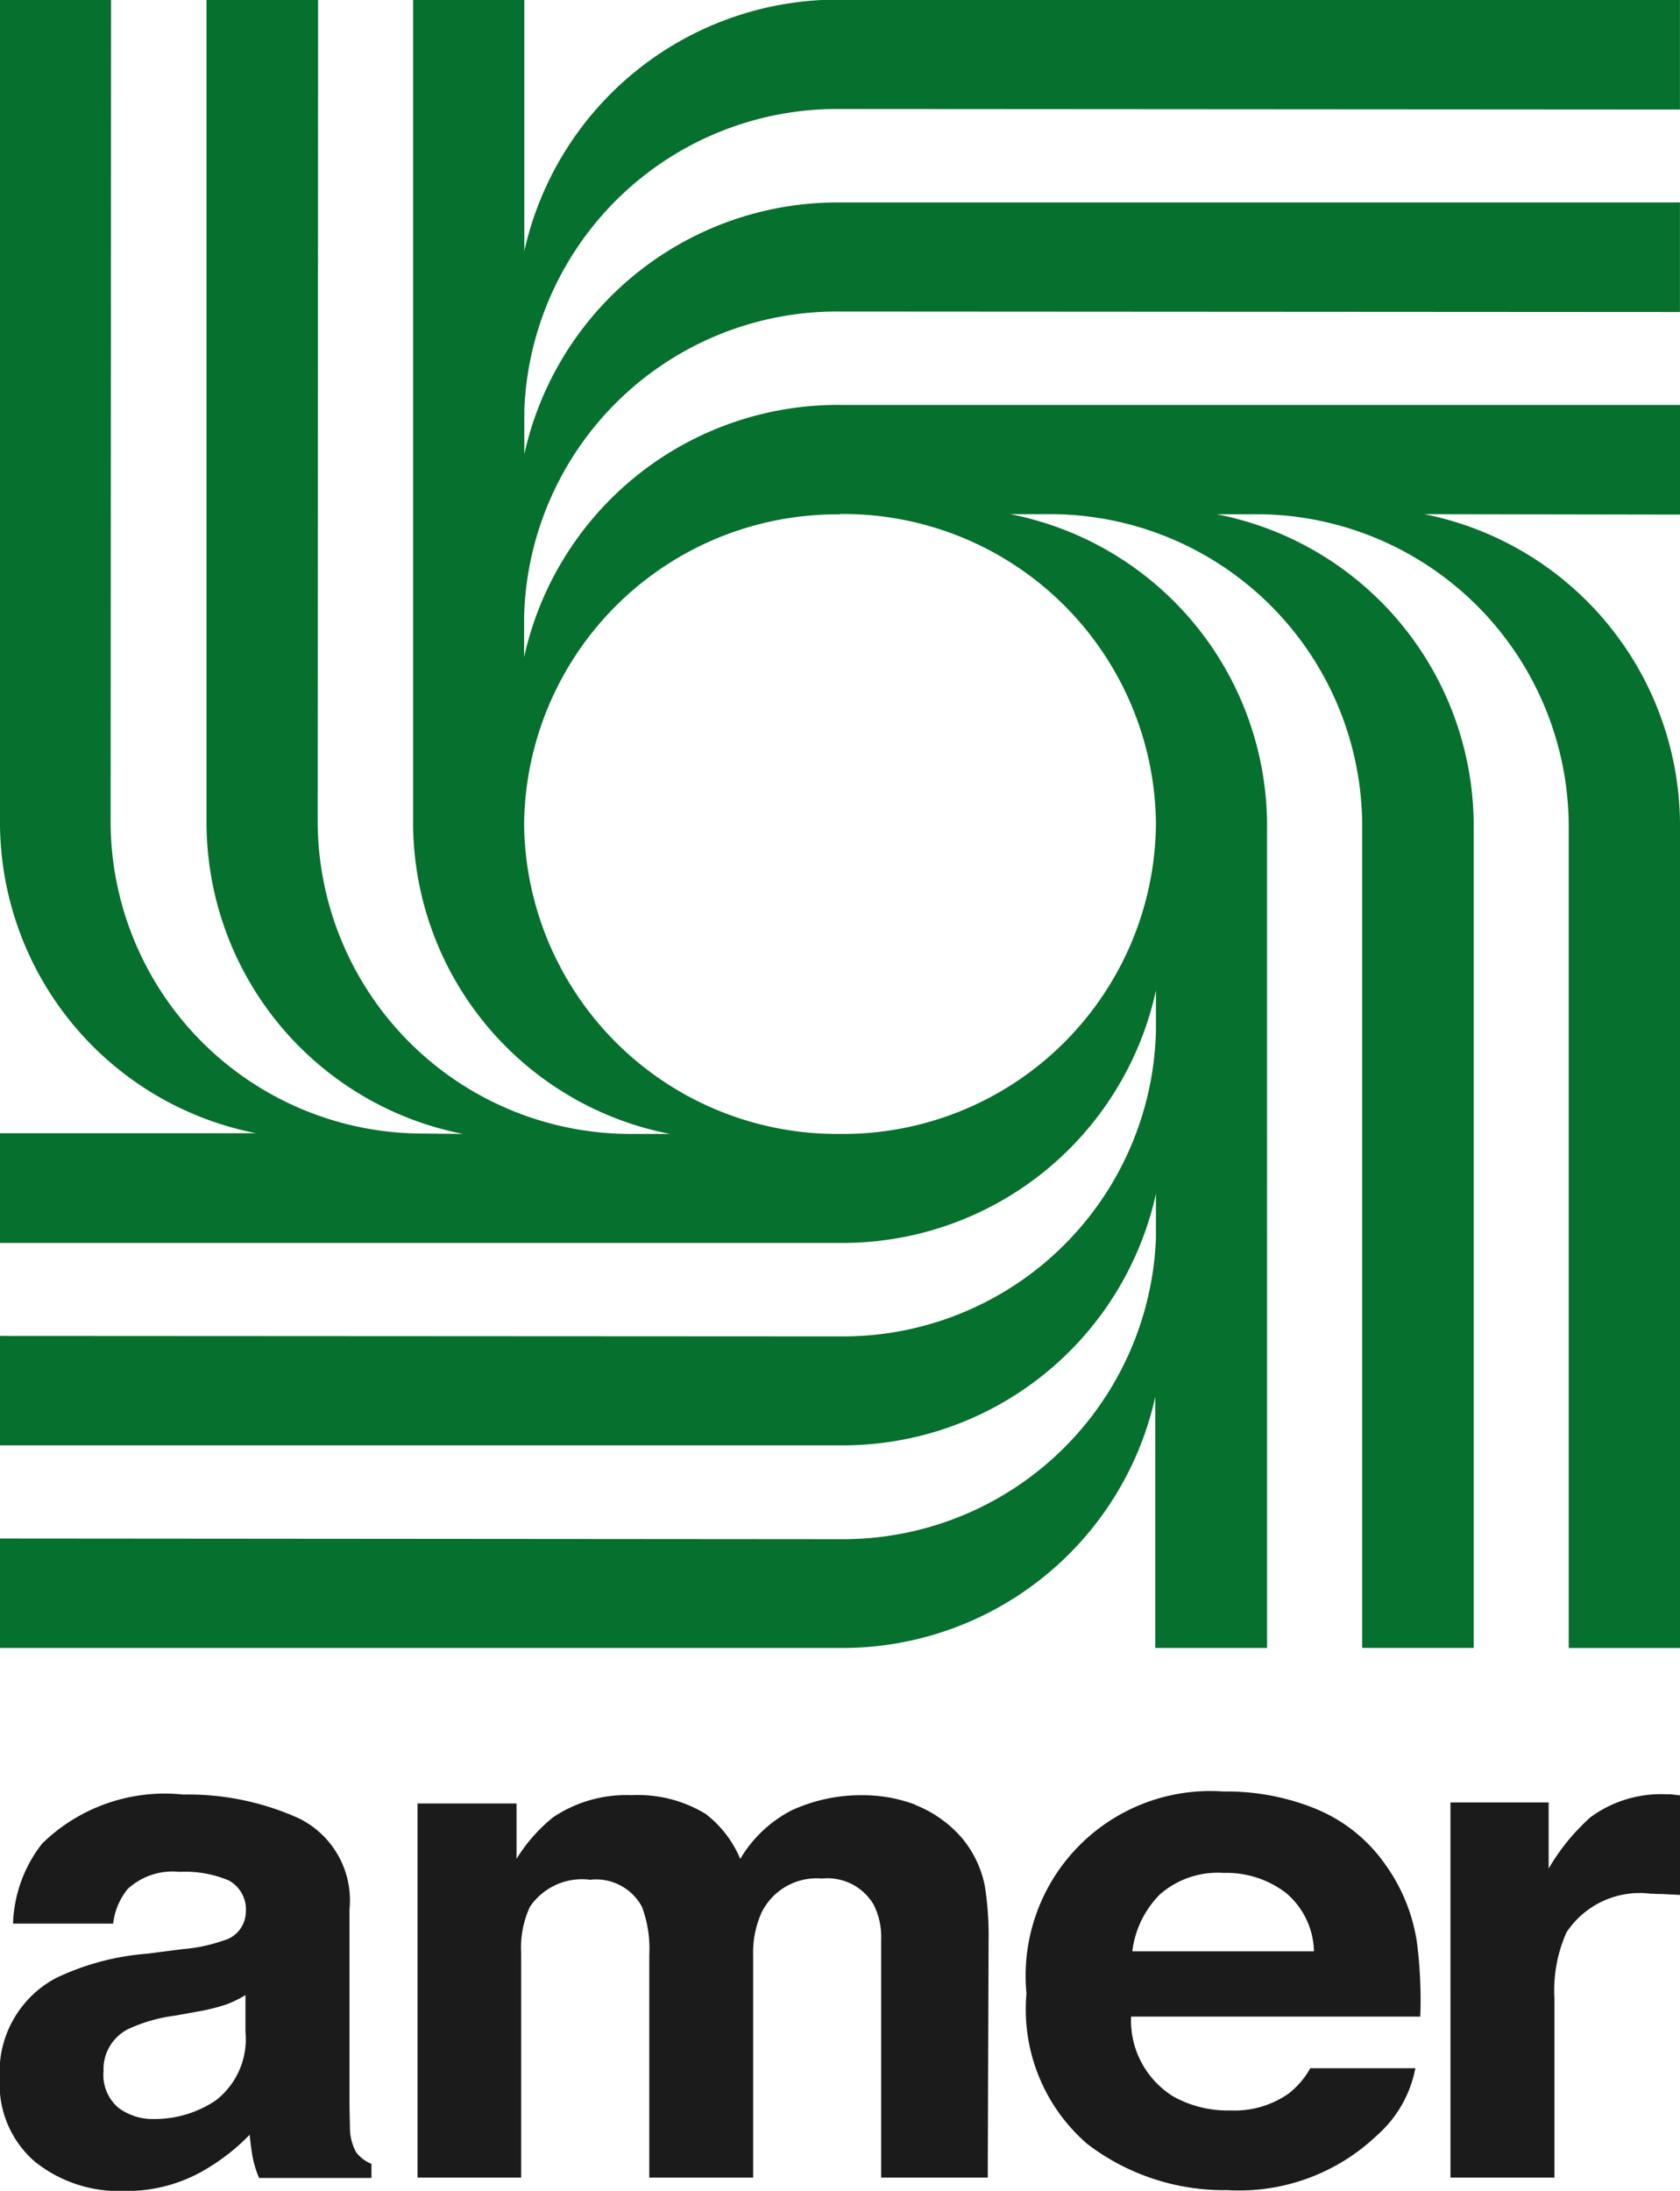 <svg id="logo_amer_color" xmlns="http://www.w3.org/2000/svg" width="30.375" height="39.594" viewBox="0 0 30.375 39.594">
  <defs>
    <style>
      .cls-1 {
        fill: #1b1b1b;
      }

      .cls-1, .cls-2 {
        fill-rule: evenodd;
      }

      .cls-2 {
        fill: #06702e;
      }
    </style>
  </defs>
  <path id="logo_amer" class="cls-1" d="M52.3,61.226a2.941,2.941,0,0,0,.744-0.157,0.541,0.541,0,0,0,.4-0.5,0.6,0.6,0,0,0-.3-0.581,2.028,2.028,0,0,0-.9-0.159,1.2,1.2,0,0,0-.937.311,1.216,1.216,0,0,0-.261.624H49.236a2.464,2.464,0,0,1,.528-1.448,3.173,3.173,0,0,1,2.548-.884,4.869,4.869,0,0,1,2.09.429,1.651,1.651,0,0,1,.916,1.658v3.122c0,0.218,0,.479.009,0.789a0.926,0.926,0,0,0,.115.471,0.66,0.66,0,0,0,.274.205v0.255H53.685a1.856,1.856,0,0,1-.118-0.381c-0.021-.117-0.038-0.253-0.053-0.4a3.777,3.777,0,0,1-.9.685,2.782,2.782,0,0,1-1.369.331,2.43,2.43,0,0,1-1.614-.529,1.844,1.844,0,0,1-.635-1.5,1.921,1.921,0,0,1,1.021-1.821,4.643,4.643,0,0,1,1.646-.438Zm1.139,0.83a1.956,1.956,0,0,1-.358.173,3.382,3.382,0,0,1-.493.122l-0.419.076a2.868,2.868,0,0,0-.852.244,0.81,0.81,0,0,0-.445.758,0.778,0.778,0,0,0,.267.662,1.036,1.036,0,0,0,.65.205,1.976,1.976,0,0,0,1.116-.339,1.4,1.4,0,0,0,.533-1.237V62.056Zm12.11-3.436a2.155,2.155,0,0,1,.845.6,1.932,1.932,0,0,1,.413.869,5.8,5.8,0,0,1,.067,1l-0.015,4.265H64.932v-4.3a1.3,1.3,0,0,0-.136-0.632,0.968,0.968,0,0,0-.934-0.472,1.109,1.109,0,0,0-1.09.609,1.765,1.765,0,0,0-.155.775v4.021H60.739v-4.02a2.158,2.158,0,0,0-.132-0.874,0.942,0.942,0,0,0-.938-0.489,1.137,1.137,0,0,0-1.088.489,1.751,1.751,0,0,0-.158.831v4.062H56.549v-6.76h1.79v1A2.976,2.976,0,0,1,59,58.843a2.384,2.384,0,0,1,1.423-.4,2.354,2.354,0,0,1,1.337.34,2,2,0,0,1,.624.812,2.313,2.313,0,0,1,.922-0.874,3,3,0,0,1,1.3-.277,2.669,2.669,0,0,1,.942.171m7.26,0.083a2.856,2.856,0,0,1,1.24,1,3.222,3.222,0,0,1,.57,1.4,8.136,8.136,0,0,1,.061,1.347H69.45a1.617,1.617,0,0,0,.756,1.439,2.011,2.011,0,0,0,1.042.257,1.7,1.7,0,0,0,1.052-.306,1.505,1.505,0,0,0,.39-0.457h1.9a2.154,2.154,0,0,1-.7,1.219,3.611,3.611,0,0,1-2.7.984,4.068,4.068,0,0,1-2.531-.834,3.215,3.215,0,0,1-1.1-2.72,3.338,3.338,0,0,1,3.558-3.65,4.271,4.271,0,0,1,1.688.319M69.98,60.228a1.751,1.751,0,0,0-.507,1.037h3.284a1.421,1.421,0,0,0-.508-1.057,1.777,1.777,0,0,0-1.13-.36,1.587,1.587,0,0,0-1.139.381m9.234-1.8c0.023,0,.078.01,0.162,0.017v1.8l-0.315-.016c-0.093,0-.168-0.006-0.221-0.006a1.585,1.585,0,0,0-1.518.7,2.581,2.581,0,0,0-.217,1.2v3.23h-1.88V58.575H77v1.194a3.858,3.858,0,0,1,.755-0.926,2.156,2.156,0,0,1,1.373-.416c0.033,0,.063,0,0.086,0" transform="translate(-49 -26)"/>
  <path id="logo_amer_copia" data-name="logo_amer copia" class="cls-2" d="M64.188,27.97l15.186,0.01V25.993H64.188a5.808,5.808,0,0,0-5.708,4.544l0-4.544H56.469v14.9a5.737,5.737,0,0,0,4.645,5.6h-0.74a5.66,5.66,0,0,1-5.63-5.6l0.007-14.9H52.734v14.9a5.742,5.742,0,0,0,4.637,5.6l-0.815-.008A5.645,5.645,0,0,1,51,40.892l0.008-14.9H49v14.9a5.73,5.73,0,0,0,4.63,5.588H49v1.983H64.188A5.8,5.8,0,0,0,69.9,43.9v0.73a5.659,5.659,0,0,1-5.707,5.522L49,50.144v1.977H64.188A5.8,5.8,0,0,0,69.9,47.576v0.8a5.663,5.663,0,0,1-5.707,5.441L49,53.805v1.978H64.188a5.794,5.794,0,0,0,5.7-4.539l0,4.539h2.021V40.892a5.744,5.744,0,0,0-4.646-5.6h0.746a5.645,5.645,0,0,1,5.62,5.6l0,14.89h2.016V40.892A5.741,5.741,0,0,0,71,35.294H71.82a5.653,5.653,0,0,1,5.543,5.6v14.89h2.012V40.892a5.742,5.742,0,0,0-4.625-5.6L79.375,35.3V33.318H64.188a5.808,5.808,0,0,0-5.712,4.559v-0.73a5.659,5.659,0,0,1,5.712-5.517l15.186,0.009v-1.98H64.188a5.8,5.8,0,0,0-5.708,4.549v-0.8a5.658,5.658,0,0,1,5.708-5.438m0,7.32h0A5.651,5.651,0,0,1,69.9,40.874v0.019a5.654,5.654,0,0,1-5.69,5.6H64.188a5.66,5.66,0,0,1-5.712-5.582l0-.015a5.658,5.658,0,0,1,5.716-5.6" transform="translate(-49 -26)"/>
</svg>

